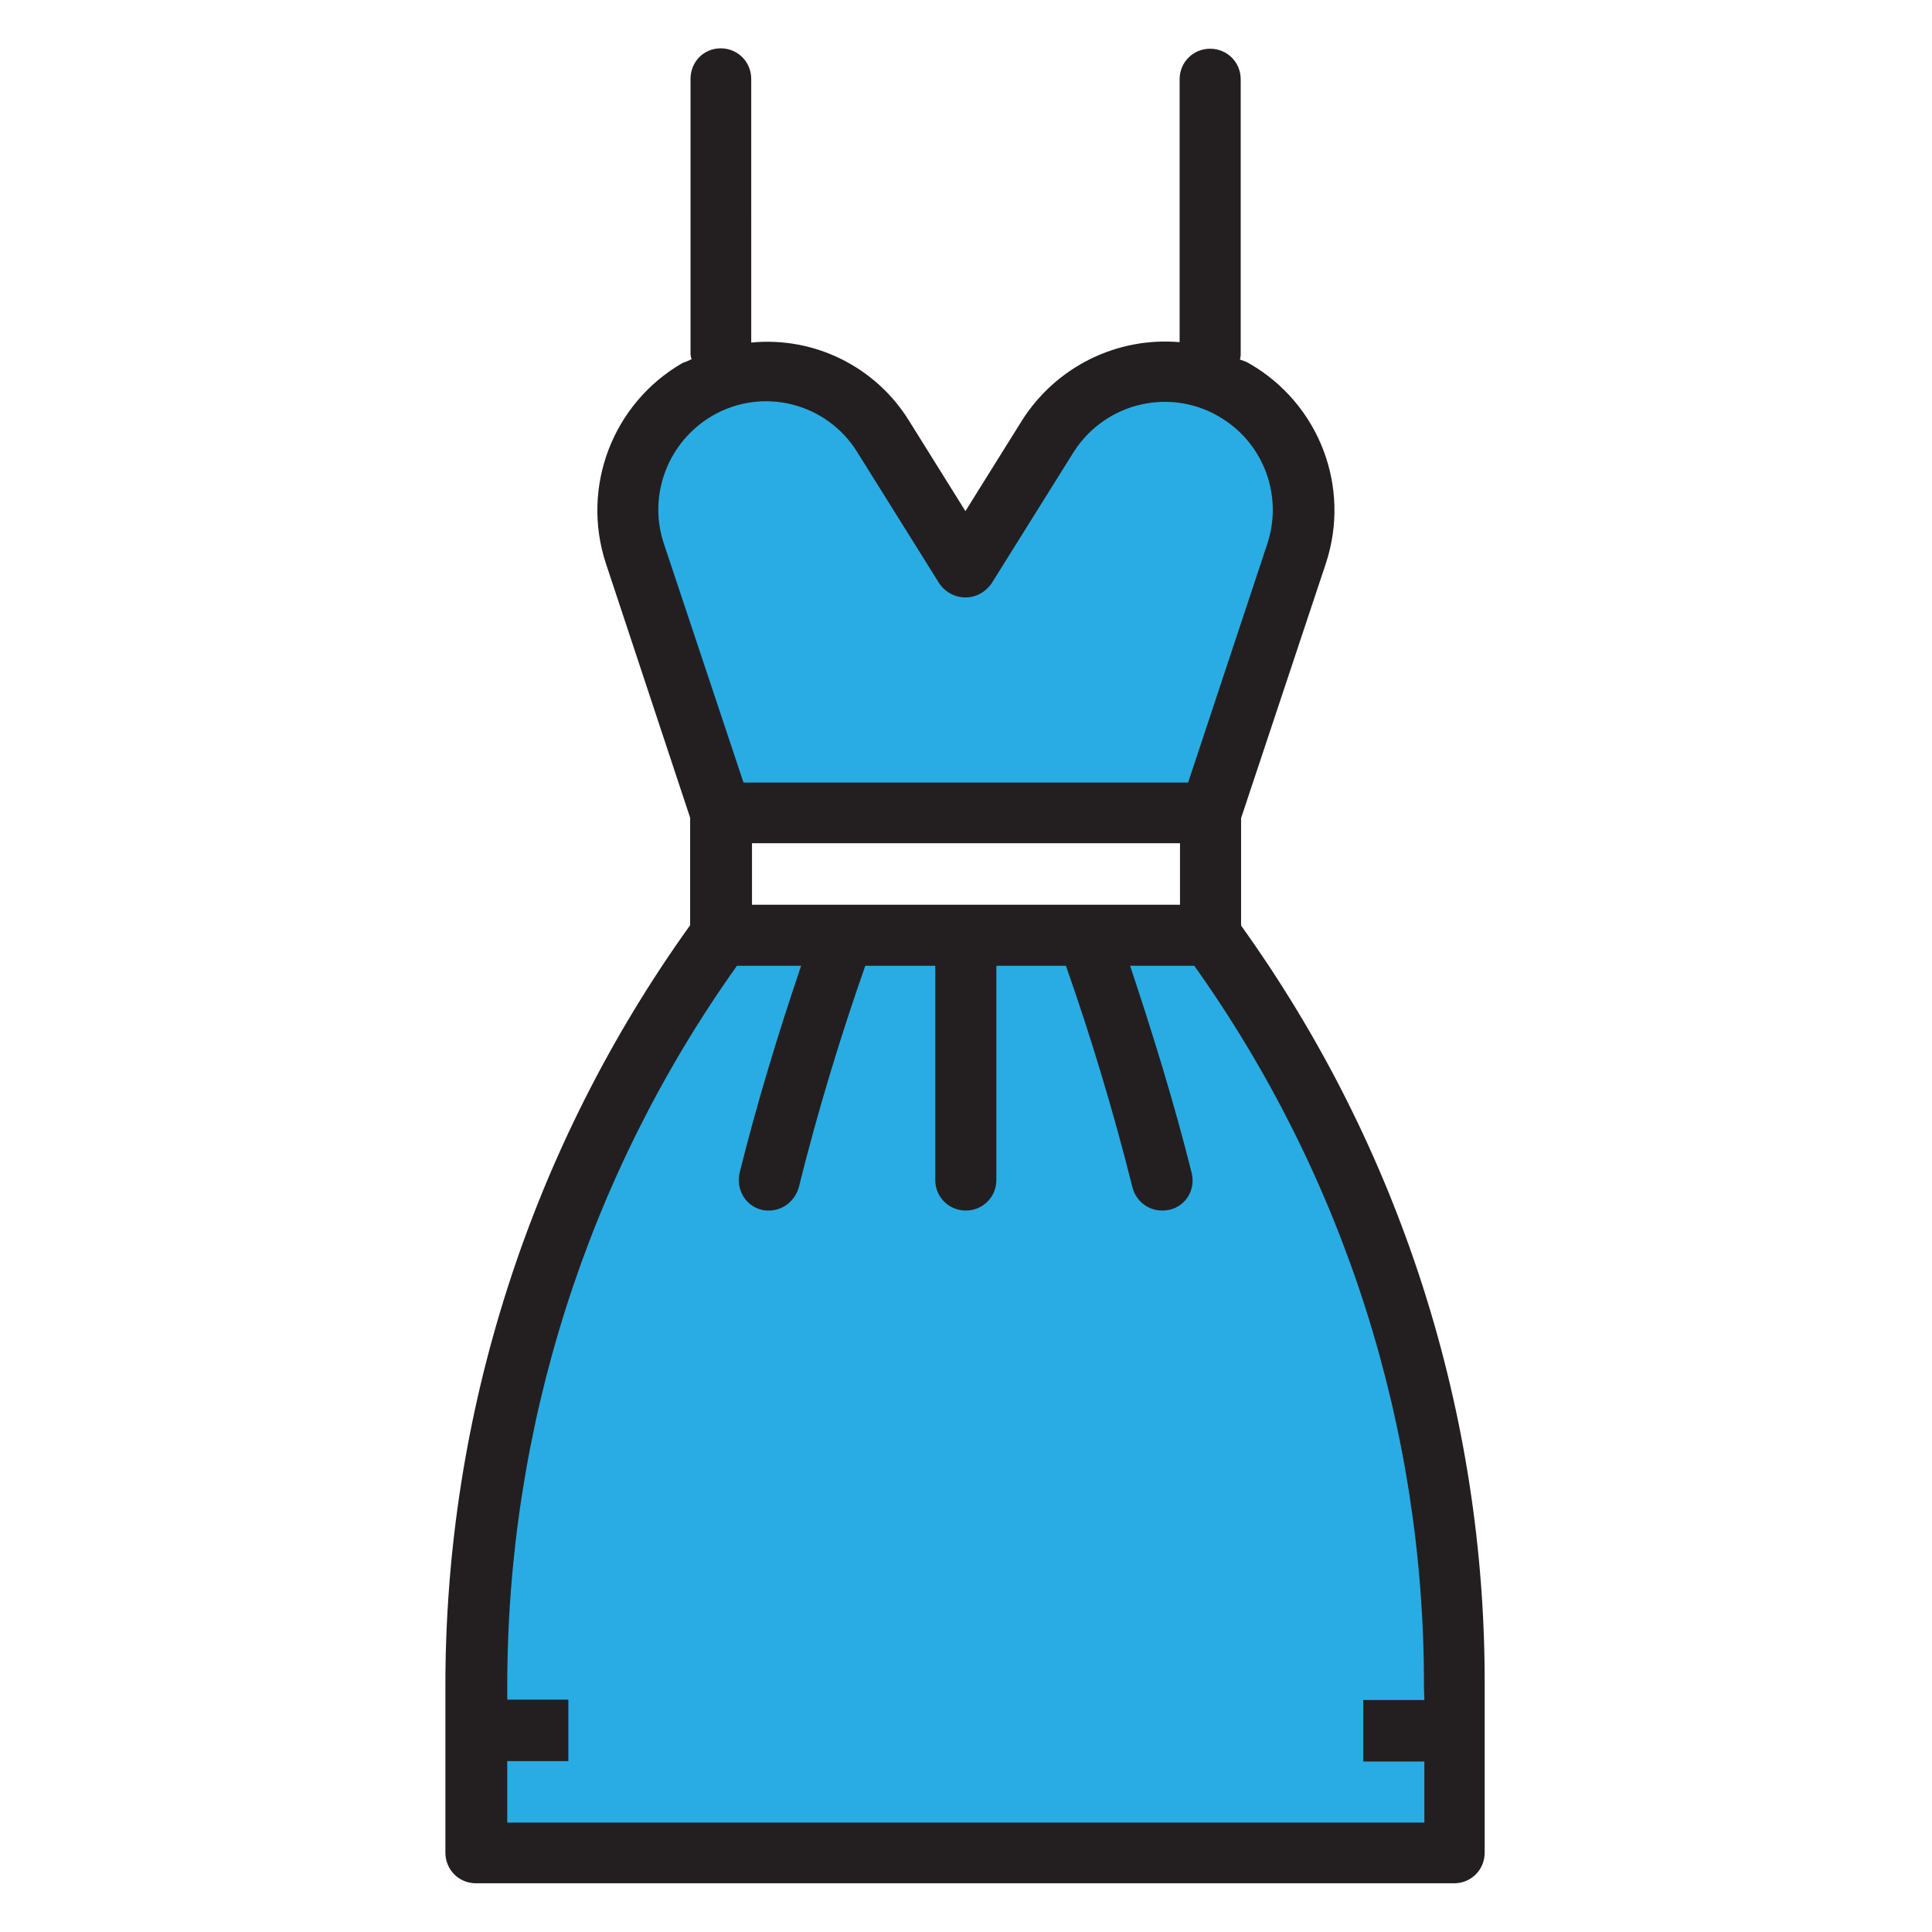 <?xml version="1.0" encoding="utf-8"?>
<!-- Generator: Adobe Illustrator 24.2.1, SVG Export Plug-In . SVG Version: 6.00 Build 0)  -->
<svg version="1.1" id="Forma_1_1_" xmlns="http://www.w3.org/2000/svg" xmlns:xlink="http://www.w3.org/1999/xlink" x="0px" y="0px"
	 viewBox="0 0 499.7 499.7" style="enable-background:new 0 0 499.7 499.7;" xml:space="preserve">
<style type="text/css">
	.st0{fill-rule:evenodd;clip-rule:evenodd;fill:#231F20;}
	.st1{fill-rule:evenodd;clip-rule:evenodd;fill:#29ACE3;}
	.st2{fill-rule:evenodd;clip-rule:evenodd;fill:#E80A89;}
	.st3{fill-rule:evenodd;clip-rule:evenodd;fill:#69B845;}
</style>
<g id="Forma_1">
	<g>
		<path class="st0" d="M321,239.4v-27.8l21.9-65.8c6.6-19.8-1.7-41.4-19.8-51.8c-0.8-0.5-1.6-0.7-2.4-1c0.1-0.4,0.2-0.9,0.2-1.2
			V20.5c0-4.4-3.5-7.9-7.9-7.9c-4.4,0-7.9,3.5-7.9,7.9v68c-16.3-1.4-32,6.4-40.8,20.3l-14.6,23.4l-14.6-23.4
			c-8.6-13.9-24.4-21.8-40.8-20.2V20.4c0-4.4-3.5-7.9-7.9-7.9c-4.4,0-7.8,3.5-7.8,7.9v71.3c0.1,0.4,0.1,0.9,0.3,1.2
			c-0.8,0.4-1.6,0.7-2.4,1c-18,10.4-26.3,32-19.8,51.8l21.8,65.8v27.8c-41.2,57.4-63.4,126.3-63.3,197.1v42.8c0,4.4,3.5,7.9,7.9,7.9
			h253c4.4,0,7.9-3.5,7.9-7.9v-42.8C384.3,365.8,362.2,296.8,321,239.4z M305.2,218.2V234H194.5v-15.9H305.2z M241.9,455.6h15.8
			v-15.9h-15.8V455.6z M178.7,455.6h15.8v-15.9h-15.8V455.6z M297.3,455.6h15.8v-15.9h-15.8V455.6z"/>
	</g>
</g>
<path class="st1" d="M171.7,140.6c-4.2-12.6,1.1-26.4,12.6-33.1c13-7.5,29.5-3.3,37.4,9.4l21.3,34.1c2.6,3.7,7.7,4.7,11.4,2
	c0.8-0.6,1.4-1.2,2-2l21.3-34.1c8.3-13,25.5-16.9,38.5-8.6c10.8,6.8,15.6,20.1,11.6,32.3l-20.5,61.8h-115L171.7,140.6z"/>
<path class="st1" d="M368.4,439.7h-15.8v15.9h15.8v15.8H131.2v-15.9H147v-15.9h-15.8v-3.1c-0.1-66.9,20.6-132.2,59.4-186.7h16.6
	c-6,17.7-11.4,35.5-15.9,53.5c-1,4.3,1.5,8.6,5.7,9.6c0.7,0.2,1.2,0.2,1.9,0.2c3.6,0,6.7-2.5,7.7-6c4.8-19.3,10.6-38.5,17.2-57.3
	h18.1v55.4c0,4.4,3.5,7.9,7.9,7.9c4.4,0,7.9-3.5,7.9-7.9v-55.4h18c6.6,18.8,12.4,38.1,17.2,57.3c0.9,3.5,4,6,7.7,6
	c0.7,0,1.3-0.1,1.9-0.2c4.3-1,6.8-5.3,5.7-9.6c-4.5-18-10-35.8-15.9-53.5h16.6c38.8,54.5,59.6,119.8,59.4,186.7L368.4,439.7
	L368.4,439.7z"/>
<rect x="-11" y="-137" class="st2" width="65.9" height="65.9"/>
<rect x="92" y="-137" class="st1" width="65.9" height="65.9"/>
<rect x="195.1" y="-137" class="st3" width="65.9" height="65.9"/>
</svg>
